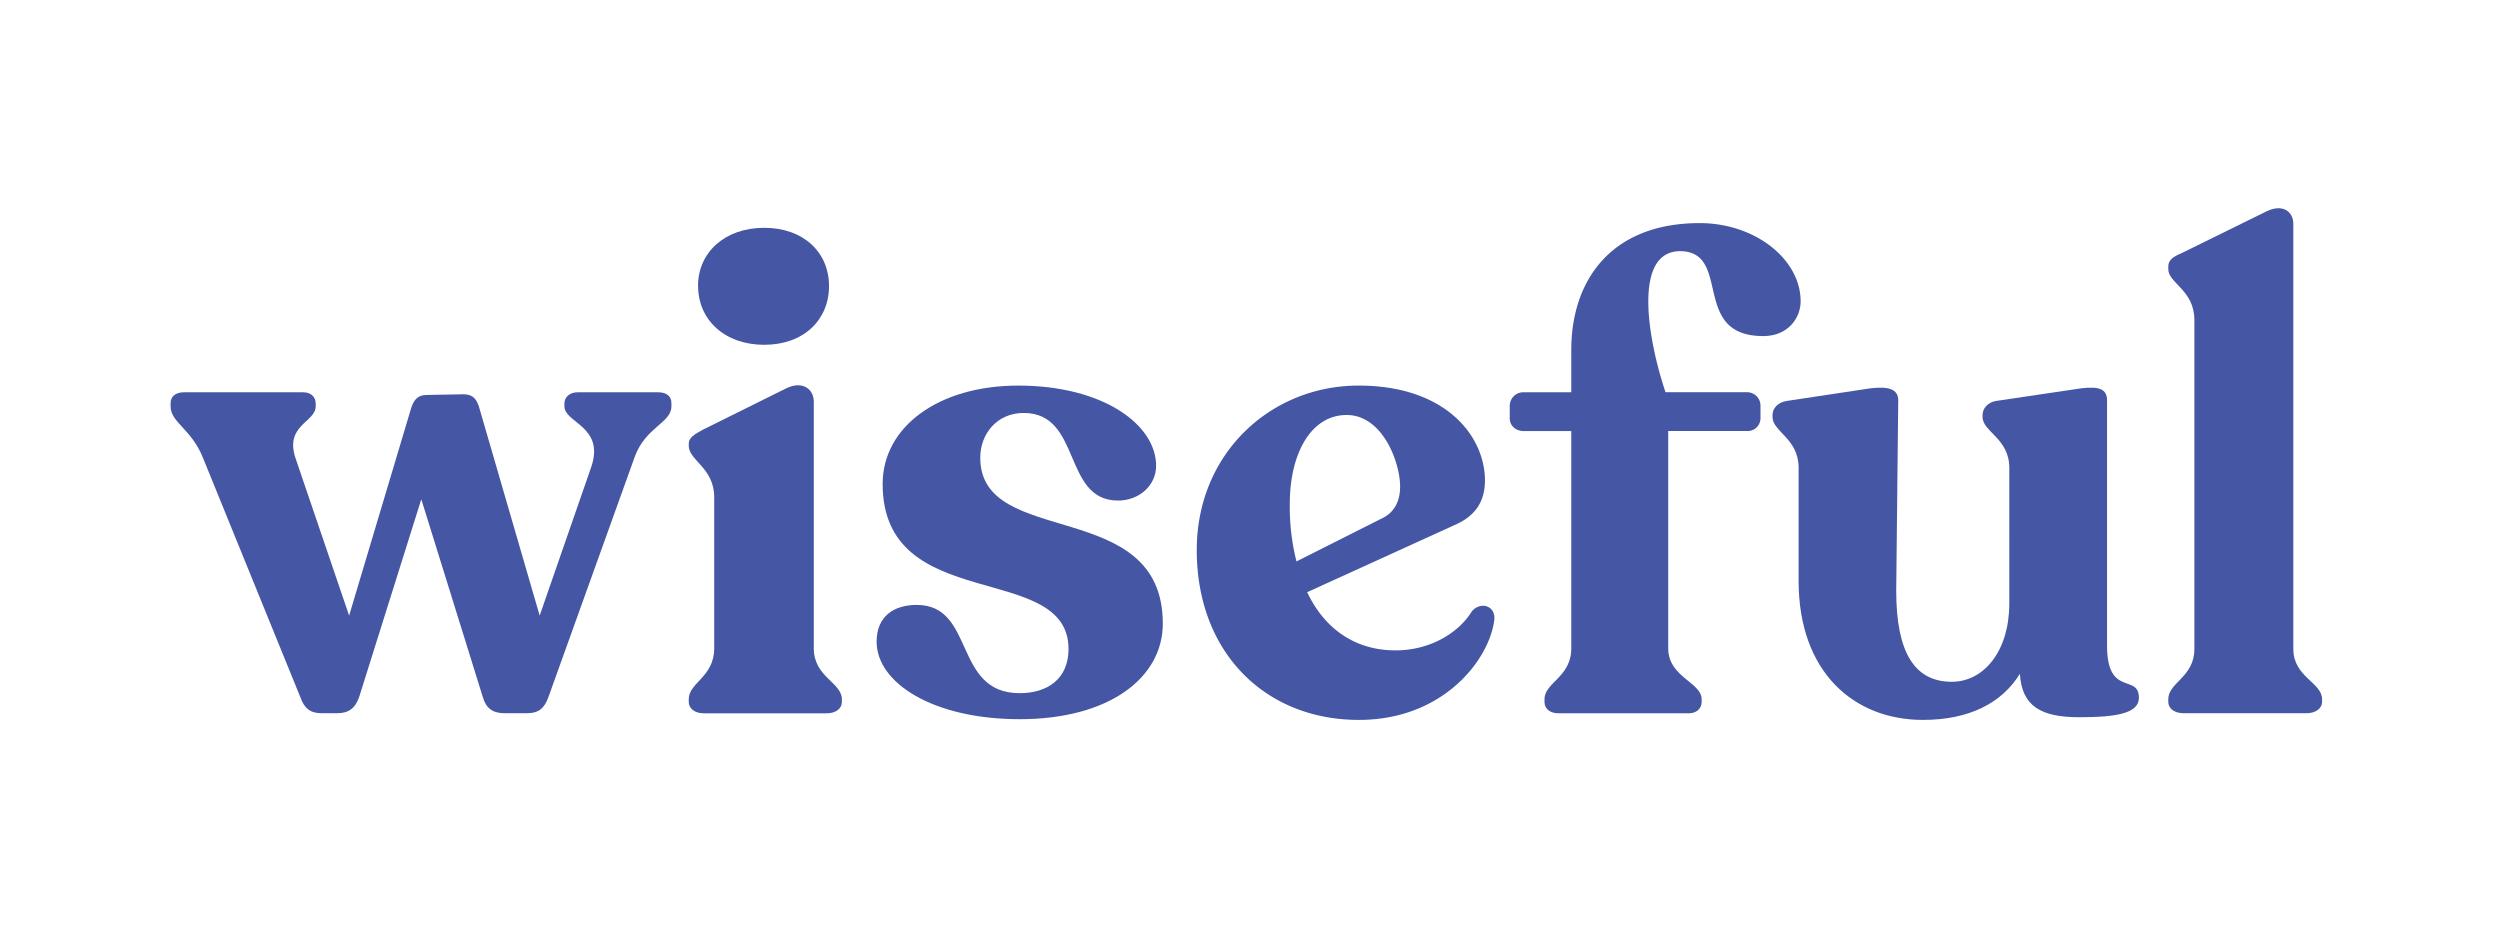 <svg id="Logo_Files" xmlns="http://www.w3.org/2000/svg" viewBox="0 0 1080 400"><defs><style>.cls-1{fill:#4556a4;}</style></defs><title>Wiseful</title><path class="cls-1" d="M290.05,174.08v1.45c0,7.22-11.27,8.95-15.89,21.95L236.9,301.18c-1.74,4.91-4.33,6.93-9.25,6.93h-9.53c-5.2,0-8.09-2-9.53-6.93L182,215.68l-26.87,85.5c-1.73,4.91-4.62,6.93-9.53,6.93H139c-4.91,0-7.51-2-9.25-6.93L87.56,197.48c-4.91-12.13-13.86-15-13.86-21.95v-1.45c0-2.88,2.31-4.62,5.77-4.62h51.42c3.47,0,5.49,2,5.49,4.91v1.16c0,6.93-13.58,8.08-8.67,22.53l23.11,67.88,26.86-89.83c1.16-3.47,2.89-5.49,6.65-5.49l15.88-.29c3.76,0,5.49,1.73,6.65,5.2l26.28,90.41,22.25-64.12c6.06-17.63-11.56-19.07-11.56-26.29v-1.16c0-2.88,2.31-4.91,5.78-4.91h34.66C288,169.46,290.05,171.2,290.05,174.08Z"/><path class="cls-1" d="M297.54,303.2v-1.15c0-7.23,11-9.54,11-22V214.81c0-12.71-11-15.89-11-22.24v-.87c0-2.6,2.31-4,6.07-6.06l36.1-17.91c7.22-3.47,11.85.58,11.85,5.78V280.09c0,12.42,12.13,14.73,12.13,22v1.15c0,2.89-2.6,4.91-6.65,4.91H303.89C300.14,308.11,297.54,306.09,297.54,303.2Zm4-179.66c0-14.45,11.56-25.13,28.6-25.13s28,10.68,28,25.13c0,14.73-11,25.41-28,25.41S301.58,138.27,301.58,123.54Z"/><path class="cls-1" d="M378.7,277.2c0-11,7.51-15.88,17.33-15.88,25.42,0,15.6,38.13,44.48,38.13,11.84,0,21.09-6.07,21.09-19.07,0-38.41-80.3-14.44-80.3-71.34,0-24.56,24-42.47,58.64-42.47,36.39,0,59.5,16.76,59.5,34.67,0,8.38-7.22,15-16.47,15-24,0-15.59-37.84-40.72-37.84-11.56,0-18.78,9-18.78,19.35,0,39.57,78.86,16.46,78.86,71.64,0,23.39-23.11,41.3-61.82,41.3C403.25,310.71,378.7,295.11,378.7,277.2Z"/><path class="cls-1" d="M645.58,267.38C643.85,284.14,624.21,311,587,311,546.8,311,517,282.12,517,237.63c0-41.88,32.07-71.06,69.91-71.06s54.59,22,54.59,41c0,9.82-4.91,15.6-12.71,19.07L564.7,255.83c7.51,15.89,20.8,25.13,38.13,25.13,15.31,0,27.44-7.8,32.93-16.75C639.23,259.87,645.87,261.32,645.58,267.38ZM557.19,217.7a96.17,96.17,0,0,0,2.89,24.84l37.26-18.77c5.2-2.6,7.51-7.51,7.51-13.58,0-10.4-7.51-30.91-23.1-30.91C566.44,179.28,557.19,195.75,557.19,217.7Z"/><path class="cls-1" d="M777.87,130.18c0,6.93-5.21,15-16.18,15-31.49,0-13.29-36.4-35.82-36.68-20.8,0-13.87,38.7-6.36,60.94h35.25a5.79,5.79,0,0,1,5.77,5.78v5.49a5.56,5.56,0,0,1-5.77,5.49H720.67v93.87c0,12.42,14.44,14.73,14.44,22v1.15c0,2.89-2.31,4.91-5.48,4.91H673.3c-3.76,0-6.07-2-6.07-4.91v-1.15c0-7.23,11.56-9.54,11.56-22V186.22H658.28c-3.47,0-6.07-2.32-6.07-5.49v-5.49a5.86,5.86,0,0,1,6.07-5.78h20.51v-18.2c0-30.61,17.62-54.88,55.46-54.88C758.22,96.38,777.87,112,777.87,130.18Z"/><path class="cls-1" d="M924,301.47c0,6.64-9.53,8.37-25.7,8.37-16.47,0-24.85-4.61-25.71-18.77-7.8,12.71-22,19.93-41.89,19.93C801,311,777,290.49,777,250.92V202.1c0-12.71-11.27-15.59-11.27-21.95v-.87c0-2.88,2.31-5.48,6.07-6.06l36.39-5.49c7.51-.87,11.85.29,11.85,5.2l-.87,82.32c0,26.87,8.09,39.28,24,39.28,13.87,0,24.85-13.28,24.85-33.79V202.1c0-12.71-11.56-15.59-11.56-21.95v-.87c0-2.88,2.31-5.48,5.78-6.06l37-5.49c7.51-.87,11,.29,11,5.2V278.65C910.15,301.47,924,290.78,924,301.47Z"/><path class="cls-1" d="M936.7,303.2v-1.15c0-7.23,11.27-9.54,11.27-21.67V138.27c0-13-11.27-15.89-11.27-22v-1.15c0-2.89,2.32-4.34,5.78-5.78l36.4-17.91c7.51-3.75,11.84.29,11.84,5.2V280.38c0,12.13,12.42,14.44,12.42,21.67v1.15c0,2.89-2.89,4.91-6.64,4.91H943.35C939.31,308.11,936.7,306.09,936.7,303.2Z"/></svg>